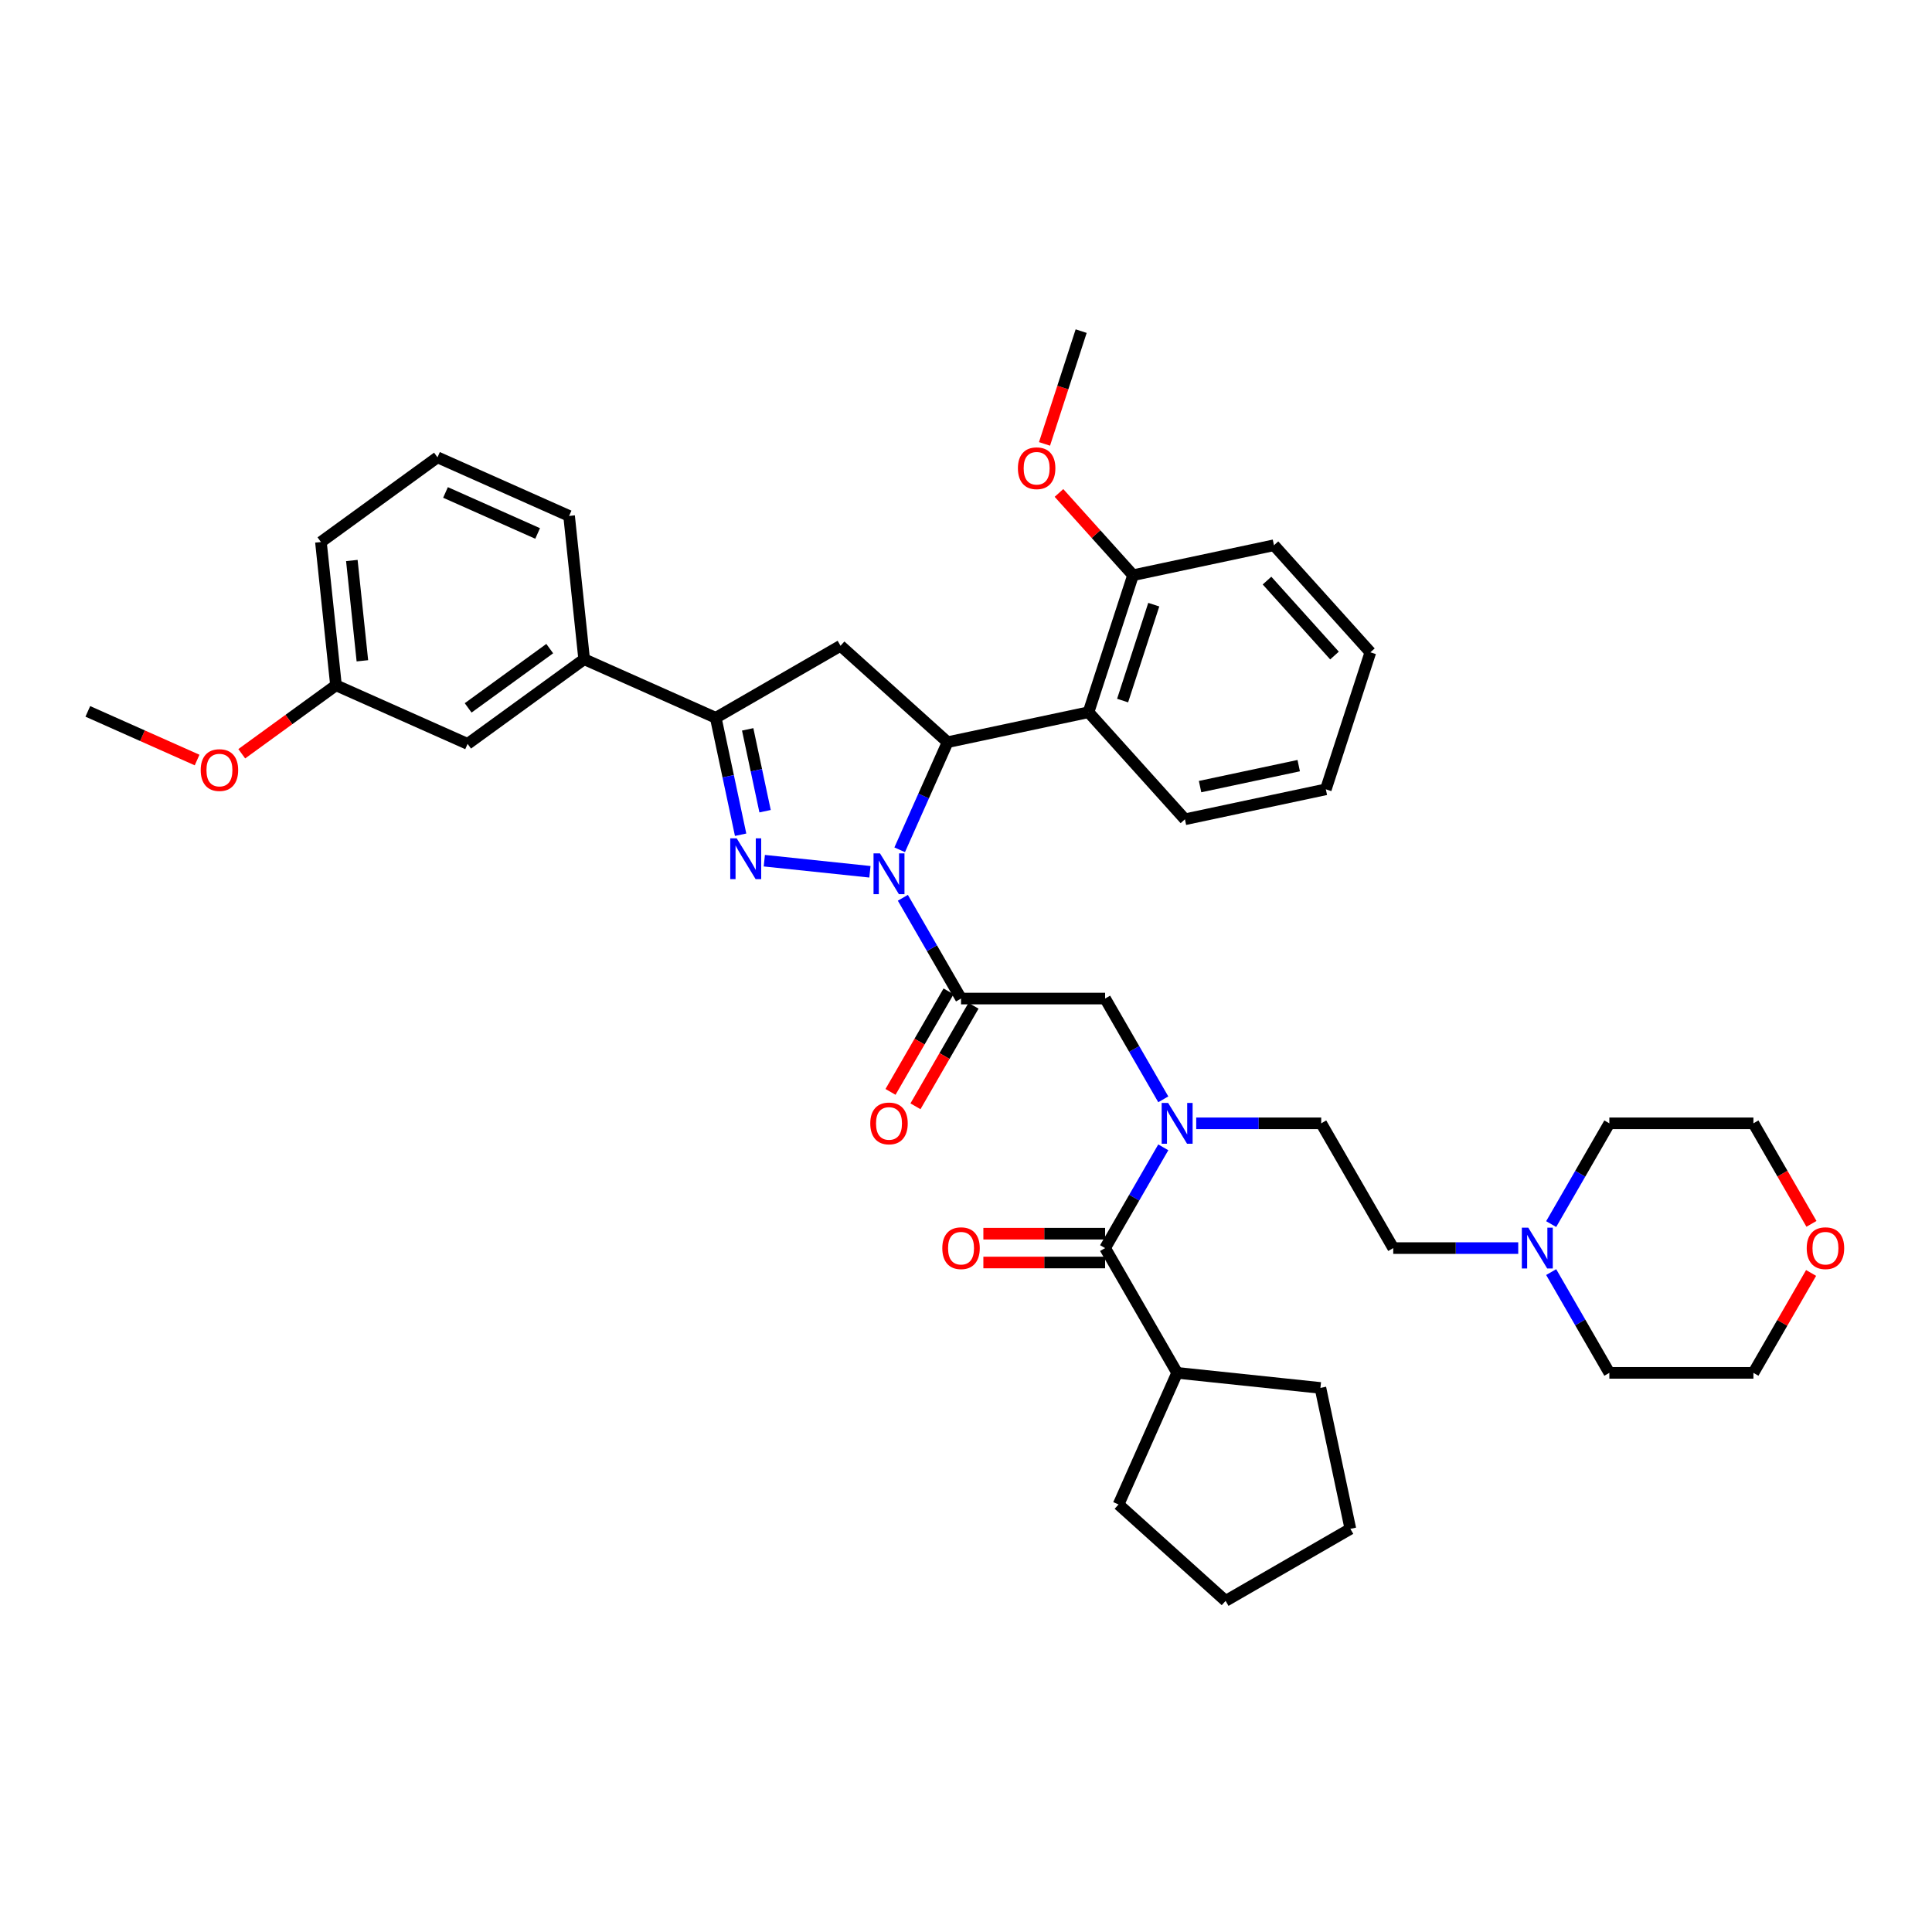 <?xml version='1.0' encoding='iso-8859-1'?>
<svg version='1.1' baseProfile='full'
              xmlns='http://www.w3.org/2000/svg'
                      xmlns:rdkit='http://www.rdkit.org/xml'
                      xmlns:xlink='http://www.w3.org/1999/xlink'
                  xml:space='preserve'
width='1000px' height='1000px' viewBox='0 0 1000 1000'>
<!-- END OF HEADER -->
<rect style='opacity:1.0;fill:#FFFFFF;stroke:none' width='1000' height='1000' x='0' y='0'> </rect>
<path class='bond-0' d='M 619.159,581.432 L 651.508,581.432' style='fill:none;fill-rule:evenodd;stroke:#0000FF;stroke-width:6px;stroke-linecap:butt;stroke-linejoin:miter;stroke-opacity:1' />
<path class='bond-0' d='M 651.508,581.432 L 683.856,581.432' style='fill:none;fill-rule:evenodd;stroke:#000000;stroke-width:6px;stroke-linecap:butt;stroke-linejoin:miter;stroke-opacity:1' />
<path class='bond-1' d='M 602.114,569.009 L 587.057,542.93' style='fill:none;fill-rule:evenodd;stroke:#0000FF;stroke-width:6px;stroke-linecap:butt;stroke-linejoin:miter;stroke-opacity:1' />
<path class='bond-1' d='M 587.057,542.93 L 572.001,516.852' style='fill:none;fill-rule:evenodd;stroke:#000000;stroke-width:6px;stroke-linecap:butt;stroke-linejoin:miter;stroke-opacity:1' />
<path class='bond-2' d='M 602.114,593.855 L 587.057,619.933' style='fill:none;fill-rule:evenodd;stroke:#0000FF;stroke-width:6px;stroke-linecap:butt;stroke-linejoin:miter;stroke-opacity:1' />
<path class='bond-2' d='M 587.057,619.933 L 572.001,646.011' style='fill:none;fill-rule:evenodd;stroke:#000000;stroke-width:6px;stroke-linecap:butt;stroke-linejoin:miter;stroke-opacity:1' />
<path class='bond-3' d='M 609.286,710.591 L 683.448,718.386' style='fill:none;fill-rule:evenodd;stroke:#000000;stroke-width:6px;stroke-linecap:butt;stroke-linejoin:miter;stroke-opacity:1' />
<path class='bond-4' d='M 609.286,710.591 L 578.956,778.714' style='fill:none;fill-rule:evenodd;stroke:#000000;stroke-width:6px;stroke-linecap:butt;stroke-linejoin:miter;stroke-opacity:1' />
<path class='bond-5' d='M 609.286,710.591 L 572.001,646.011' style='fill:none;fill-rule:evenodd;stroke:#000000;stroke-width:6px;stroke-linecap:butt;stroke-linejoin:miter;stroke-opacity:1' />
<path class='bond-6' d='M 490.973,513.124 L 475.952,539.142' style='fill:none;fill-rule:evenodd;stroke:#000000;stroke-width:6px;stroke-linecap:butt;stroke-linejoin:miter;stroke-opacity:1' />
<path class='bond-6' d='M 475.952,539.142 L 460.93,565.161' style='fill:none;fill-rule:evenodd;stroke:#FF0000;stroke-width:6px;stroke-linecap:butt;stroke-linejoin:miter;stroke-opacity:1' />
<path class='bond-6' d='M 503.889,520.581 L 488.867,546.599' style='fill:none;fill-rule:evenodd;stroke:#000000;stroke-width:6px;stroke-linecap:butt;stroke-linejoin:miter;stroke-opacity:1' />
<path class='bond-6' d='M 488.867,546.599 L 473.846,572.618' style='fill:none;fill-rule:evenodd;stroke:#FF0000;stroke-width:6px;stroke-linecap:butt;stroke-linejoin:miter;stroke-opacity:1' />
<path class='bond-7' d='M 497.431,516.852 L 572.001,516.852' style='fill:none;fill-rule:evenodd;stroke:#000000;stroke-width:6px;stroke-linecap:butt;stroke-linejoin:miter;stroke-opacity:1' />
<path class='bond-8' d='M 497.431,516.852 L 482.375,490.774' style='fill:none;fill-rule:evenodd;stroke:#000000;stroke-width:6px;stroke-linecap:butt;stroke-linejoin:miter;stroke-opacity:1' />
<path class='bond-8' d='M 482.375,490.774 L 467.319,464.696' style='fill:none;fill-rule:evenodd;stroke:#0000FF;stroke-width:6px;stroke-linecap:butt;stroke-linejoin:miter;stroke-opacity:1' />
<path class='bond-9' d='M 572.001,638.554 L 540.495,638.554' style='fill:none;fill-rule:evenodd;stroke:#000000;stroke-width:6px;stroke-linecap:butt;stroke-linejoin:miter;stroke-opacity:1' />
<path class='bond-9' d='M 540.495,638.554 L 508.99,638.554' style='fill:none;fill-rule:evenodd;stroke:#FF0000;stroke-width:6px;stroke-linecap:butt;stroke-linejoin:miter;stroke-opacity:1' />
<path class='bond-9' d='M 572.001,653.468 L 540.495,653.468' style='fill:none;fill-rule:evenodd;stroke:#000000;stroke-width:6px;stroke-linecap:butt;stroke-linejoin:miter;stroke-opacity:1' />
<path class='bond-9' d='M 540.495,653.468 L 508.99,653.468' style='fill:none;fill-rule:evenodd;stroke:#FF0000;stroke-width:6px;stroke-linecap:butt;stroke-linejoin:miter;stroke-opacity:1' />
<path class='bond-10' d='M 683.448,718.386 L 698.952,791.326' style='fill:none;fill-rule:evenodd;stroke:#000000;stroke-width:6px;stroke-linecap:butt;stroke-linejoin:miter;stroke-opacity:1' />
<path class='bond-11' d='M 578.956,778.714 L 634.372,828.611' style='fill:none;fill-rule:evenodd;stroke:#000000;stroke-width:6px;stroke-linecap:butt;stroke-linejoin:miter;stroke-opacity:1' />
<path class='bond-12' d='M 785.838,646.011 L 753.49,646.011' style='fill:none;fill-rule:evenodd;stroke:#0000FF;stroke-width:6px;stroke-linecap:butt;stroke-linejoin:miter;stroke-opacity:1' />
<path class='bond-12' d='M 753.49,646.011 L 721.141,646.011' style='fill:none;fill-rule:evenodd;stroke:#000000;stroke-width:6px;stroke-linecap:butt;stroke-linejoin:miter;stroke-opacity:1' />
<path class='bond-13' d='M 802.884,633.588 L 817.94,607.51' style='fill:none;fill-rule:evenodd;stroke:#0000FF;stroke-width:6px;stroke-linecap:butt;stroke-linejoin:miter;stroke-opacity:1' />
<path class='bond-13' d='M 817.94,607.51 L 832.996,581.432' style='fill:none;fill-rule:evenodd;stroke:#000000;stroke-width:6px;stroke-linecap:butt;stroke-linejoin:miter;stroke-opacity:1' />
<path class='bond-14' d='M 802.884,658.435 L 817.94,684.513' style='fill:none;fill-rule:evenodd;stroke:#0000FF;stroke-width:6px;stroke-linecap:butt;stroke-linejoin:miter;stroke-opacity:1' />
<path class='bond-14' d='M 817.94,684.513 L 832.996,710.591' style='fill:none;fill-rule:evenodd;stroke:#000000;stroke-width:6px;stroke-linecap:butt;stroke-linejoin:miter;stroke-opacity:1' />
<path class='bond-15' d='M 937.42,658.882 L 922.493,684.737' style='fill:none;fill-rule:evenodd;stroke:#FF0000;stroke-width:6px;stroke-linecap:butt;stroke-linejoin:miter;stroke-opacity:1' />
<path class='bond-15' d='M 922.493,684.737 L 907.566,710.591' style='fill:none;fill-rule:evenodd;stroke:#000000;stroke-width:6px;stroke-linecap:butt;stroke-linejoin:miter;stroke-opacity:1' />
<path class='bond-16' d='M 937.61,633.469 L 922.588,607.45' style='fill:none;fill-rule:evenodd;stroke:#FF0000;stroke-width:6px;stroke-linecap:butt;stroke-linejoin:miter;stroke-opacity:1' />
<path class='bond-16' d='M 922.588,607.45 L 907.566,581.432' style='fill:none;fill-rule:evenodd;stroke:#000000;stroke-width:6px;stroke-linecap:butt;stroke-linejoin:miter;stroke-opacity:1' />
<path class='bond-17' d='M 465.677,439.849 L 478.077,412' style='fill:none;fill-rule:evenodd;stroke:#0000FF;stroke-width:6px;stroke-linecap:butt;stroke-linejoin:miter;stroke-opacity:1' />
<path class='bond-17' d='M 478.077,412 L 490.477,384.15' style='fill:none;fill-rule:evenodd;stroke:#000000;stroke-width:6px;stroke-linecap:butt;stroke-linejoin:miter;stroke-opacity:1' />
<path class='bond-18' d='M 450.273,451.235 L 395.61,445.49' style='fill:none;fill-rule:evenodd;stroke:#0000FF;stroke-width:6px;stroke-linecap:butt;stroke-linejoin:miter;stroke-opacity:1' />
<path class='bond-19' d='M 370.481,371.538 L 302.358,341.207' style='fill:none;fill-rule:evenodd;stroke:#000000;stroke-width:6px;stroke-linecap:butt;stroke-linejoin:miter;stroke-opacity:1' />
<path class='bond-20' d='M 370.481,371.538 L 435.06,334.253' style='fill:none;fill-rule:evenodd;stroke:#000000;stroke-width:6px;stroke-linecap:butt;stroke-linejoin:miter;stroke-opacity:1' />
<path class='bond-21' d='M 370.481,371.538 L 376.912,401.796' style='fill:none;fill-rule:evenodd;stroke:#000000;stroke-width:6px;stroke-linecap:butt;stroke-linejoin:miter;stroke-opacity:1' />
<path class='bond-21' d='M 376.912,401.796 L 383.344,432.055' style='fill:none;fill-rule:evenodd;stroke:#0000FF;stroke-width:6px;stroke-linecap:butt;stroke-linejoin:miter;stroke-opacity:1' />
<path class='bond-21' d='M 386.998,377.514 L 391.5,398.695' style='fill:none;fill-rule:evenodd;stroke:#000000;stroke-width:6px;stroke-linecap:butt;stroke-linejoin:miter;stroke-opacity:1' />
<path class='bond-21' d='M 391.5,398.695 L 396.003,419.876' style='fill:none;fill-rule:evenodd;stroke:#0000FF;stroke-width:6px;stroke-linecap:butt;stroke-linejoin:miter;stroke-opacity:1' />
<path class='bond-22' d='M 435.06,334.253 L 490.477,384.15' style='fill:none;fill-rule:evenodd;stroke:#000000;stroke-width:6px;stroke-linecap:butt;stroke-linejoin:miter;stroke-opacity:1' />
<path class='bond-23' d='M 490.477,384.15 L 563.417,368.646' style='fill:none;fill-rule:evenodd;stroke:#000000;stroke-width:6px;stroke-linecap:butt;stroke-linejoin:miter;stroke-opacity:1' />
<path class='bond-24' d='M 173.906,354.708 L 166.111,280.547' style='fill:none;fill-rule:evenodd;stroke:#000000;stroke-width:6px;stroke-linecap:butt;stroke-linejoin:miter;stroke-opacity:1' />
<path class='bond-24' d='M 187.569,342.025 L 182.113,290.112' style='fill:none;fill-rule:evenodd;stroke:#000000;stroke-width:6px;stroke-linecap:butt;stroke-linejoin:miter;stroke-opacity:1' />
<path class='bond-25' d='M 173.906,354.708 L 242.029,385.038' style='fill:none;fill-rule:evenodd;stroke:#000000;stroke-width:6px;stroke-linecap:butt;stroke-linejoin:miter;stroke-opacity:1' />
<path class='bond-26' d='M 173.906,354.708 L 149.521,372.425' style='fill:none;fill-rule:evenodd;stroke:#000000;stroke-width:6px;stroke-linecap:butt;stroke-linejoin:miter;stroke-opacity:1' />
<path class='bond-26' d='M 149.521,372.425 L 125.136,390.142' style='fill:none;fill-rule:evenodd;stroke:#FF0000;stroke-width:6px;stroke-linecap:butt;stroke-linejoin:miter;stroke-opacity:1' />
<path class='bond-27' d='M 166.111,280.547 L 226.44,236.715' style='fill:none;fill-rule:evenodd;stroke:#000000;stroke-width:6px;stroke-linecap:butt;stroke-linejoin:miter;stroke-opacity:1' />
<path class='bond-28' d='M 563.417,368.646 L 586.46,297.725' style='fill:none;fill-rule:evenodd;stroke:#000000;stroke-width:6px;stroke-linecap:butt;stroke-linejoin:miter;stroke-opacity:1' />
<path class='bond-28' d='M 581.058,362.616 L 597.188,312.972' style='fill:none;fill-rule:evenodd;stroke:#000000;stroke-width:6px;stroke-linecap:butt;stroke-linejoin:miter;stroke-opacity:1' />
<path class='bond-29' d='M 563.417,368.646 L 613.314,424.062' style='fill:none;fill-rule:evenodd;stroke:#000000;stroke-width:6px;stroke-linecap:butt;stroke-linejoin:miter;stroke-opacity:1' />
<path class='bond-30' d='M 586.46,297.725 L 567.291,276.436' style='fill:none;fill-rule:evenodd;stroke:#000000;stroke-width:6px;stroke-linecap:butt;stroke-linejoin:miter;stroke-opacity:1' />
<path class='bond-30' d='M 567.291,276.436 L 548.122,255.146' style='fill:none;fill-rule:evenodd;stroke:#FF0000;stroke-width:6px;stroke-linecap:butt;stroke-linejoin:miter;stroke-opacity:1' />
<path class='bond-31' d='M 586.46,297.725 L 659.401,282.221' style='fill:none;fill-rule:evenodd;stroke:#000000;stroke-width:6px;stroke-linecap:butt;stroke-linejoin:miter;stroke-opacity:1' />
<path class='bond-32' d='M 540.639,229.766 L 550.123,200.578' style='fill:none;fill-rule:evenodd;stroke:#FF0000;stroke-width:6px;stroke-linecap:butt;stroke-linejoin:miter;stroke-opacity:1' />
<path class='bond-32' d='M 550.123,200.578 L 559.607,171.389' style='fill:none;fill-rule:evenodd;stroke:#000000;stroke-width:6px;stroke-linecap:butt;stroke-linejoin:miter;stroke-opacity:1' />
<path class='bond-33' d='M 613.314,424.062 L 686.255,408.558' style='fill:none;fill-rule:evenodd;stroke:#000000;stroke-width:6px;stroke-linecap:butt;stroke-linejoin:miter;stroke-opacity:1' />
<path class='bond-33' d='M 621.154,407.148 L 672.213,396.296' style='fill:none;fill-rule:evenodd;stroke:#000000;stroke-width:6px;stroke-linecap:butt;stroke-linejoin:miter;stroke-opacity:1' />
<path class='bond-34' d='M 659.401,282.221 L 709.298,337.638' style='fill:none;fill-rule:evenodd;stroke:#000000;stroke-width:6px;stroke-linecap:butt;stroke-linejoin:miter;stroke-opacity:1' />
<path class='bond-34' d='M 655.802,300.513 L 690.73,339.305' style='fill:none;fill-rule:evenodd;stroke:#000000;stroke-width:6px;stroke-linecap:butt;stroke-linejoin:miter;stroke-opacity:1' />
<path class='bond-35' d='M 686.255,408.558 L 709.298,337.638' style='fill:none;fill-rule:evenodd;stroke:#000000;stroke-width:6px;stroke-linecap:butt;stroke-linejoin:miter;stroke-opacity:1' />
<path class='bond-36' d='M 226.44,236.715 L 294.563,267.046' style='fill:none;fill-rule:evenodd;stroke:#000000;stroke-width:6px;stroke-linecap:butt;stroke-linejoin:miter;stroke-opacity:1' />
<path class='bond-36' d='M 230.592,254.89 L 278.278,276.121' style='fill:none;fill-rule:evenodd;stroke:#000000;stroke-width:6px;stroke-linecap:butt;stroke-linejoin:miter;stroke-opacity:1' />
<path class='bond-37' d='M 294.563,267.046 L 302.358,341.207' style='fill:none;fill-rule:evenodd;stroke:#000000;stroke-width:6px;stroke-linecap:butt;stroke-linejoin:miter;stroke-opacity:1' />
<path class='bond-38' d='M 302.358,341.207 L 242.029,385.038' style='fill:none;fill-rule:evenodd;stroke:#000000;stroke-width:6px;stroke-linecap:butt;stroke-linejoin:miter;stroke-opacity:1' />
<path class='bond-38' d='M 284.542,335.716 L 242.312,366.398' style='fill:none;fill-rule:evenodd;stroke:#000000;stroke-width:6px;stroke-linecap:butt;stroke-linejoin:miter;stroke-opacity:1' />
<path class='bond-39' d='M 102.019,393.393 L 73.737,380.801' style='fill:none;fill-rule:evenodd;stroke:#FF0000;stroke-width:6px;stroke-linecap:butt;stroke-linejoin:miter;stroke-opacity:1' />
<path class='bond-39' d='M 73.737,380.801 L 45.455,368.209' style='fill:none;fill-rule:evenodd;stroke:#000000;stroke-width:6px;stroke-linecap:butt;stroke-linejoin:miter;stroke-opacity:1' />
<path class='bond-40' d='M 721.141,646.011 L 683.856,581.432' style='fill:none;fill-rule:evenodd;stroke:#000000;stroke-width:6px;stroke-linecap:butt;stroke-linejoin:miter;stroke-opacity:1' />
<path class='bond-41' d='M 832.996,581.432 L 907.566,581.432' style='fill:none;fill-rule:evenodd;stroke:#000000;stroke-width:6px;stroke-linecap:butt;stroke-linejoin:miter;stroke-opacity:1' />
<path class='bond-42' d='M 832.996,710.591 L 907.566,710.591' style='fill:none;fill-rule:evenodd;stroke:#000000;stroke-width:6px;stroke-linecap:butt;stroke-linejoin:miter;stroke-opacity:1' />
<path class='bond-43' d='M 634.372,828.611 L 698.952,791.326' style='fill:none;fill-rule:evenodd;stroke:#000000;stroke-width:6px;stroke-linecap:butt;stroke-linejoin:miter;stroke-opacity:1' />
<path  class='atom-0' d='M 604.618 570.873
L 611.538 582.058
Q 612.224 583.162, 613.328 585.16
Q 614.432 587.159, 614.491 587.278
L 614.491 570.873
L 617.295 570.873
L 617.295 591.991
L 614.402 591.991
L 606.975 579.762
Q 606.11 578.33, 605.185 576.689
Q 604.29 575.049, 604.022 574.542
L 604.022 591.991
L 601.277 591.991
L 601.277 570.873
L 604.618 570.873
' fill='#0000FF'/>
<path  class='atom-3' d='M 450.452 581.492
Q 450.452 576.421, 452.958 573.587
Q 455.463 570.753, 460.146 570.753
Q 464.829 570.753, 467.335 573.587
Q 469.84 576.421, 469.84 581.492
Q 469.84 586.622, 467.305 589.545
Q 464.77 592.438, 460.146 592.438
Q 455.493 592.438, 452.958 589.545
Q 450.452 586.652, 450.452 581.492
M 460.146 590.052
Q 463.368 590.052, 465.098 587.905
Q 466.858 585.727, 466.858 581.492
Q 466.858 577.345, 465.098 575.258
Q 463.368 573.14, 460.146 573.14
Q 456.925 573.14, 455.165 575.228
Q 453.435 577.316, 453.435 581.492
Q 453.435 585.757, 455.165 587.905
Q 456.925 590.052, 460.146 590.052
' fill='#FF0000'/>
<path  class='atom-6' d='M 487.737 646.071
Q 487.737 641, 490.243 638.167
Q 492.748 635.333, 497.431 635.333
Q 502.114 635.333, 504.62 638.167
Q 507.125 641, 507.125 646.071
Q 507.125 651.202, 504.59 654.125
Q 502.055 657.018, 497.431 657.018
Q 492.778 657.018, 490.243 654.125
Q 487.737 651.231, 487.737 646.071
M 497.431 654.632
Q 500.653 654.632, 502.383 652.484
Q 504.143 650.307, 504.143 646.071
Q 504.143 641.925, 502.383 639.837
Q 500.653 637.719, 497.431 637.719
Q 494.21 637.719, 492.45 639.807
Q 490.72 641.895, 490.72 646.071
Q 490.72 650.337, 492.45 652.484
Q 494.21 654.632, 497.431 654.632
' fill='#FF0000'/>
<path  class='atom-9' d='M 791.043 635.452
L 797.963 646.638
Q 798.649 647.741, 799.753 649.74
Q 800.857 651.738, 800.916 651.858
L 800.916 635.452
L 803.72 635.452
L 803.72 656.571
L 800.827 656.571
L 793.4 644.341
Q 792.535 642.909, 791.61 641.269
Q 790.715 639.628, 790.447 639.121
L 790.447 656.571
L 787.702 656.571
L 787.702 635.452
L 791.043 635.452
' fill='#0000FF'/>
<path  class='atom-10' d='M 935.157 646.071
Q 935.157 641, 937.663 638.167
Q 940.168 635.333, 944.851 635.333
Q 949.534 635.333, 952.04 638.167
Q 954.545 641, 954.545 646.071
Q 954.545 651.202, 952.01 654.125
Q 949.475 657.018, 944.851 657.018
Q 940.198 657.018, 937.663 654.125
Q 935.157 651.231, 935.157 646.071
M 944.851 654.632
Q 948.073 654.632, 949.803 652.484
Q 951.563 650.307, 951.563 646.071
Q 951.563 641.925, 949.803 639.837
Q 948.073 637.719, 944.851 637.719
Q 941.63 637.719, 939.87 639.807
Q 938.14 641.895, 938.14 646.071
Q 938.14 650.337, 939.87 652.484
Q 941.63 654.632, 944.851 654.632
' fill='#FF0000'/>
<path  class='atom-11' d='M 455.478 441.714
L 462.398 452.899
Q 463.084 454.003, 464.188 456.001
Q 465.292 458, 465.351 458.119
L 465.351 441.714
L 468.155 441.714
L 468.155 462.832
L 465.262 462.832
L 457.835 450.602
Q 456.97 449.171, 456.045 447.53
Q 455.15 445.89, 454.882 445.383
L 454.882 462.832
L 452.137 462.832
L 452.137 441.714
L 455.478 441.714
' fill='#0000FF'/>
<path  class='atom-15' d='M 381.317 433.919
L 388.237 445.105
Q 388.923 446.208, 390.026 448.207
Q 391.13 450.205, 391.19 450.324
L 391.19 433.919
L 393.993 433.919
L 393.993 455.037
L 391.1 455.037
L 383.673 442.808
Q 382.808 441.376, 381.883 439.736
Q 380.988 438.095, 380.72 437.588
L 380.72 455.037
L 377.976 455.037
L 377.976 433.919
L 381.317 433.919
' fill='#0000FF'/>
<path  class='atom-20' d='M 526.869 242.369
Q 526.869 237.298, 529.375 234.464
Q 531.88 231.631, 536.563 231.631
Q 541.246 231.631, 543.752 234.464
Q 546.257 237.298, 546.257 242.369
Q 546.257 247.499, 543.722 250.422
Q 541.187 253.316, 536.563 253.316
Q 531.91 253.316, 529.375 250.422
Q 526.869 247.529, 526.869 242.369
M 536.563 250.929
Q 539.785 250.929, 541.515 248.782
Q 543.275 246.604, 543.275 242.369
Q 543.275 238.223, 541.515 236.135
Q 539.785 234.017, 536.563 234.017
Q 533.342 234.017, 531.582 236.105
Q 529.852 238.193, 529.852 242.369
Q 529.852 246.634, 531.582 248.782
Q 533.342 250.929, 536.563 250.929
' fill='#FF0000'/>
<path  class='atom-30' d='M 103.884 398.599
Q 103.884 393.528, 106.389 390.695
Q 108.895 387.861, 113.578 387.861
Q 118.261 387.861, 120.766 390.695
Q 123.272 393.528, 123.272 398.599
Q 123.272 403.729, 120.736 406.652
Q 118.201 409.546, 113.578 409.546
Q 108.924 409.546, 106.389 406.652
Q 103.884 403.759, 103.884 398.599
M 113.578 407.16
Q 116.799 407.16, 118.529 405.012
Q 120.289 402.834, 120.289 398.599
Q 120.289 394.453, 118.529 392.365
Q 116.799 390.247, 113.578 390.247
Q 110.356 390.247, 108.596 392.335
Q 106.866 394.423, 106.866 398.599
Q 106.866 402.864, 108.596 405.012
Q 110.356 407.16, 113.578 407.16
' fill='#FF0000'/>
</svg>
